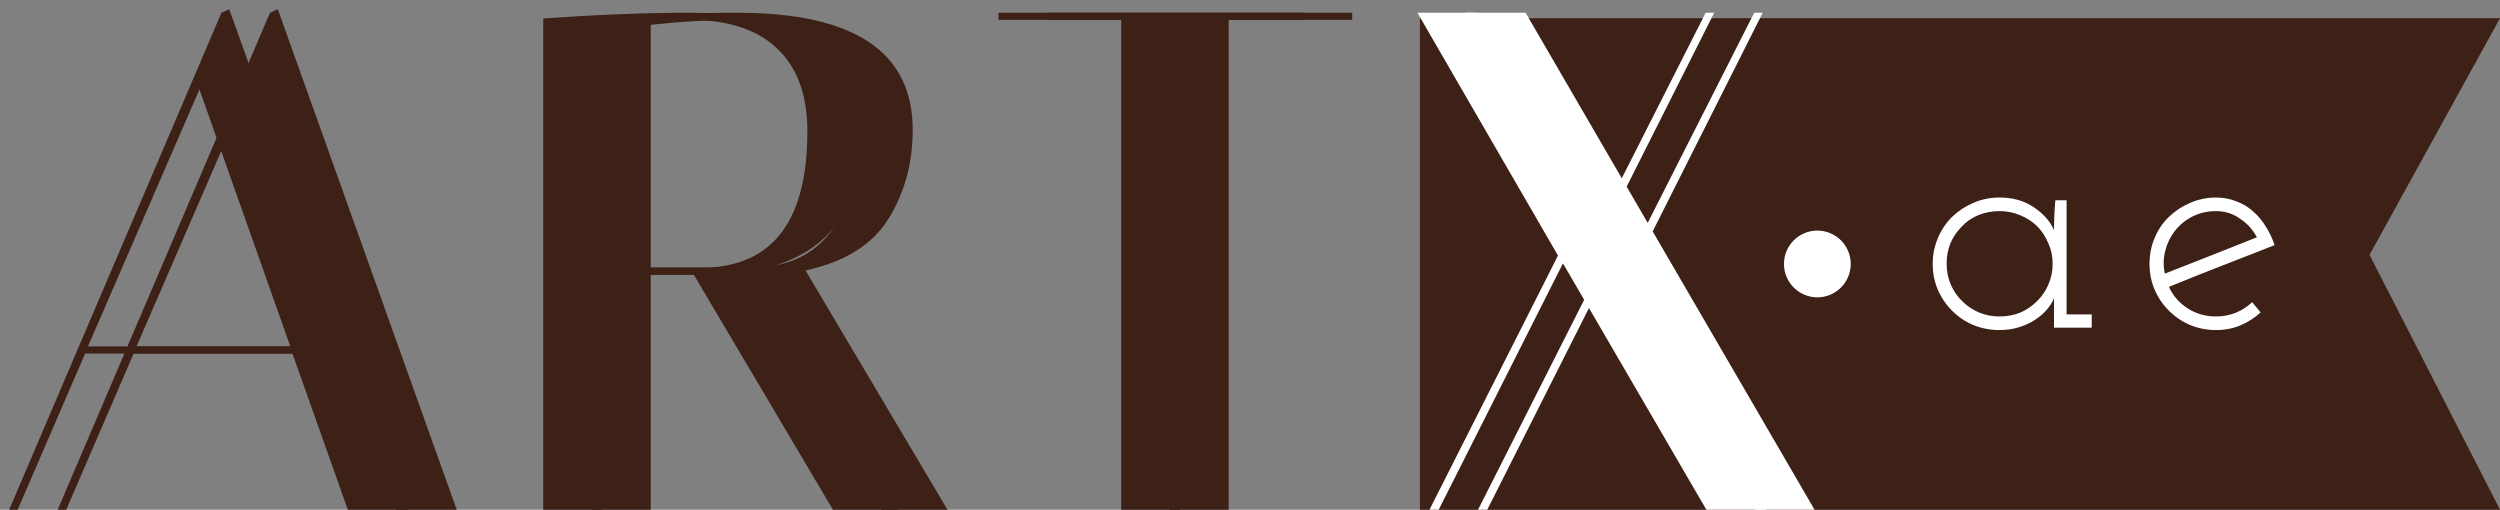 <svg width="412" height="84" viewBox="0 0 412 84" fill="none" xmlns="http://www.w3.org/2000/svg">
<rect x="0" y="0" width="412" height="84" fill="#808080" stroke="none"/>
<g clip-path="url(#clip0_8_206)">
<path d="M234 84L234 3L412 3L390.5 42L412 84L234 84Z" fill="#3D2117"/>
<path d="M2.914 84H1.51L36.493 2.1L37.78 1.515L67.264 84H57.319L48.193 58.26H14.029L2.914 84ZM32.866 14.736L14.497 57.09H47.842L32.866 14.736ZM89.53 3.036C98.578 2.412 106.573 2.1 113.515 2.1C132.781 2.1 142.414 8.535 142.414 21.405C142.414 26.865 141.088 31.74 138.436 36.03C135.784 40.32 131.221 43.167 124.747 44.571L148.147 84H137.266L114.334 45.273H99.241V84H89.53V3.036ZM113.515 3.27C108.991 3.27 104.233 3.543 99.241 4.089V44.103H116.557C127.555 43.635 133.054 36.147 133.054 21.639C133.054 15.711 131.416 11.187 128.14 8.067C124.864 4.869 119.989 3.27 113.515 3.27ZM194.485 84H184.774V3.27H164.533V2.1H214.843V3.27H194.485V84Z" fill="#3D2117"/>
<path d="M237.1 84H235.579L256.756 42.114L233.59 2.1H243.418L263.542 36.732L281.092 2.1H282.496L264.361 38.136L291.037 84H281.209L257.575 43.401L237.1 84Z" fill="white"/>
<path d="M10.914 84H9.51L44.493 2.1L45.78 1.515L75.264 84H65.319L56.193 58.26H22.029L10.914 84ZM40.866 14.736L22.497 57.09H55.842L40.866 14.736ZM97.53 3.036C106.578 2.412 114.573 2.1 121.515 2.1C140.781 2.1 150.414 8.535 150.414 21.405C150.414 26.865 149.088 31.74 146.436 36.03C143.784 40.32 139.221 43.167 132.747 44.571L156.147 84H145.266L122.334 45.273H107.241V84H97.53V3.036ZM121.515 3.27C116.991 3.27 112.233 3.543 107.241 4.089V44.103H124.557C135.555 43.635 141.054 36.147 141.054 21.639C141.054 15.711 139.416 11.187 136.14 8.067C132.864 4.869 127.989 3.27 121.515 3.27ZM202.485 84H192.774V3.27H172.533V2.1H222.843V3.27H202.485V84Z" fill="#3D2117"/>
<path d="M245.1 84H243.579L264.756 42.114L241.59 2.1H251.418L271.542 36.732L289.092 2.1H290.496L272.361 38.136L299.037 84H289.209L265.575 43.401L245.1 84Z" fill="white"/>
<path d="M344.716 54V51.816H340.572V33H338.724C338.65 33.821 338.594 34.661 338.556 35.52C338.519 36.341 338.5 37.144 338.5 37.928C337.866 36.472 336.764 35.221 335.196 34.176C333.628 33.093 331.743 32.552 329.54 32.552C327.972 32.552 326.516 32.851 325.172 33.448C323.866 34.008 322.708 34.773 321.7 35.744C320.692 36.752 319.908 37.928 319.348 39.272C318.788 40.616 318.508 42.016 318.508 43.472C318.508 45.003 318.788 46.421 319.348 47.728C319.908 49.035 320.692 50.192 321.7 51.2C322.708 52.208 323.866 52.992 325.172 53.552C326.516 54.112 327.972 54.392 329.54 54.392C330.66 54.392 331.706 54.243 332.676 53.944C333.684 53.645 334.58 53.235 335.364 52.712C336.111 52.227 336.746 51.685 337.268 51.088C337.828 50.453 338.239 49.8 338.5 49.128C338.5 49.613 338.5 50.061 338.5 50.472C338.5 50.845 338.5 51.256 338.5 51.704V54H344.716ZM329.54 34.792C330.735 34.792 331.855 35.016 332.9 35.464C333.946 35.875 334.879 36.472 335.7 37.256C336.484 38.04 337.1 38.973 337.548 40.056C338.034 41.101 338.276 42.24 338.276 43.472C338.276 44.704 338.034 45.861 337.548 46.944C337.1 47.989 336.466 48.904 335.644 49.688C334.86 50.472 333.946 51.088 332.9 51.536C331.855 51.947 330.735 52.152 329.54 52.152C328.346 52.152 327.244 51.947 326.236 51.536C325.228 51.125 324.332 50.547 323.548 49.8C322.69 49.016 322.018 48.083 321.532 47C321.047 45.917 320.804 44.741 320.804 43.472C320.804 42.277 321.01 41.157 321.42 40.112C321.868 39.067 322.484 38.152 323.268 37.368C324.015 36.547 324.93 35.912 326.012 35.464C327.095 35.016 328.271 34.792 329.54 34.792ZM365.217 34.792C366.673 34.792 367.98 35.203 369.137 36.024C370.332 36.808 371.265 37.835 371.937 39.104C369.399 40.112 366.86 41.12 364.321 42.128C361.82 43.099 359.3 44.088 356.761 45.096C356.5 43.827 356.519 42.595 356.817 41.4C357.116 40.168 357.639 39.067 358.385 38.096C359.169 37.088 360.14 36.285 361.297 35.688C362.492 35.091 363.799 34.792 365.217 34.792ZM372.553 51.48L371.153 49.8C370.369 50.547 369.473 51.125 368.465 51.536C367.457 51.947 366.375 52.152 365.217 52.152C363.463 52.152 361.895 51.704 360.513 50.808C359.132 49.912 358.105 48.736 357.433 47.28C360.345 46.085 363.239 44.928 366.113 43.808C369.025 42.688 371.937 41.549 374.849 40.392C374.476 39.272 373.991 38.245 373.393 37.312C372.796 36.341 372.105 35.52 371.321 34.848C370.5 34.101 369.567 33.541 368.521 33.168C367.476 32.757 366.375 32.552 365.217 32.552C363.687 32.552 362.249 32.851 360.905 33.448C359.599 34.008 358.441 34.773 357.433 35.744C356.425 36.715 355.641 37.872 355.081 39.216C354.521 40.56 354.241 41.979 354.241 43.472C354.241 45.003 354.521 46.421 355.081 47.728C355.641 49.035 356.425 50.192 357.433 51.2C358.441 52.208 359.599 52.992 360.905 53.552C362.249 54.112 363.687 54.392 365.217 54.392C366.673 54.392 368.017 54.131 369.249 53.608C370.481 53.085 371.583 52.376 372.553 51.48Z" fill="white"/>
<circle cx="299.5" cy="43.5" r="5.5" fill="white"/>
</g>
<defs>
<clipPath id="clip0_8_206">
<rect width="412" height="84" fill="white"/>
</clipPath>
</defs>
</svg>
